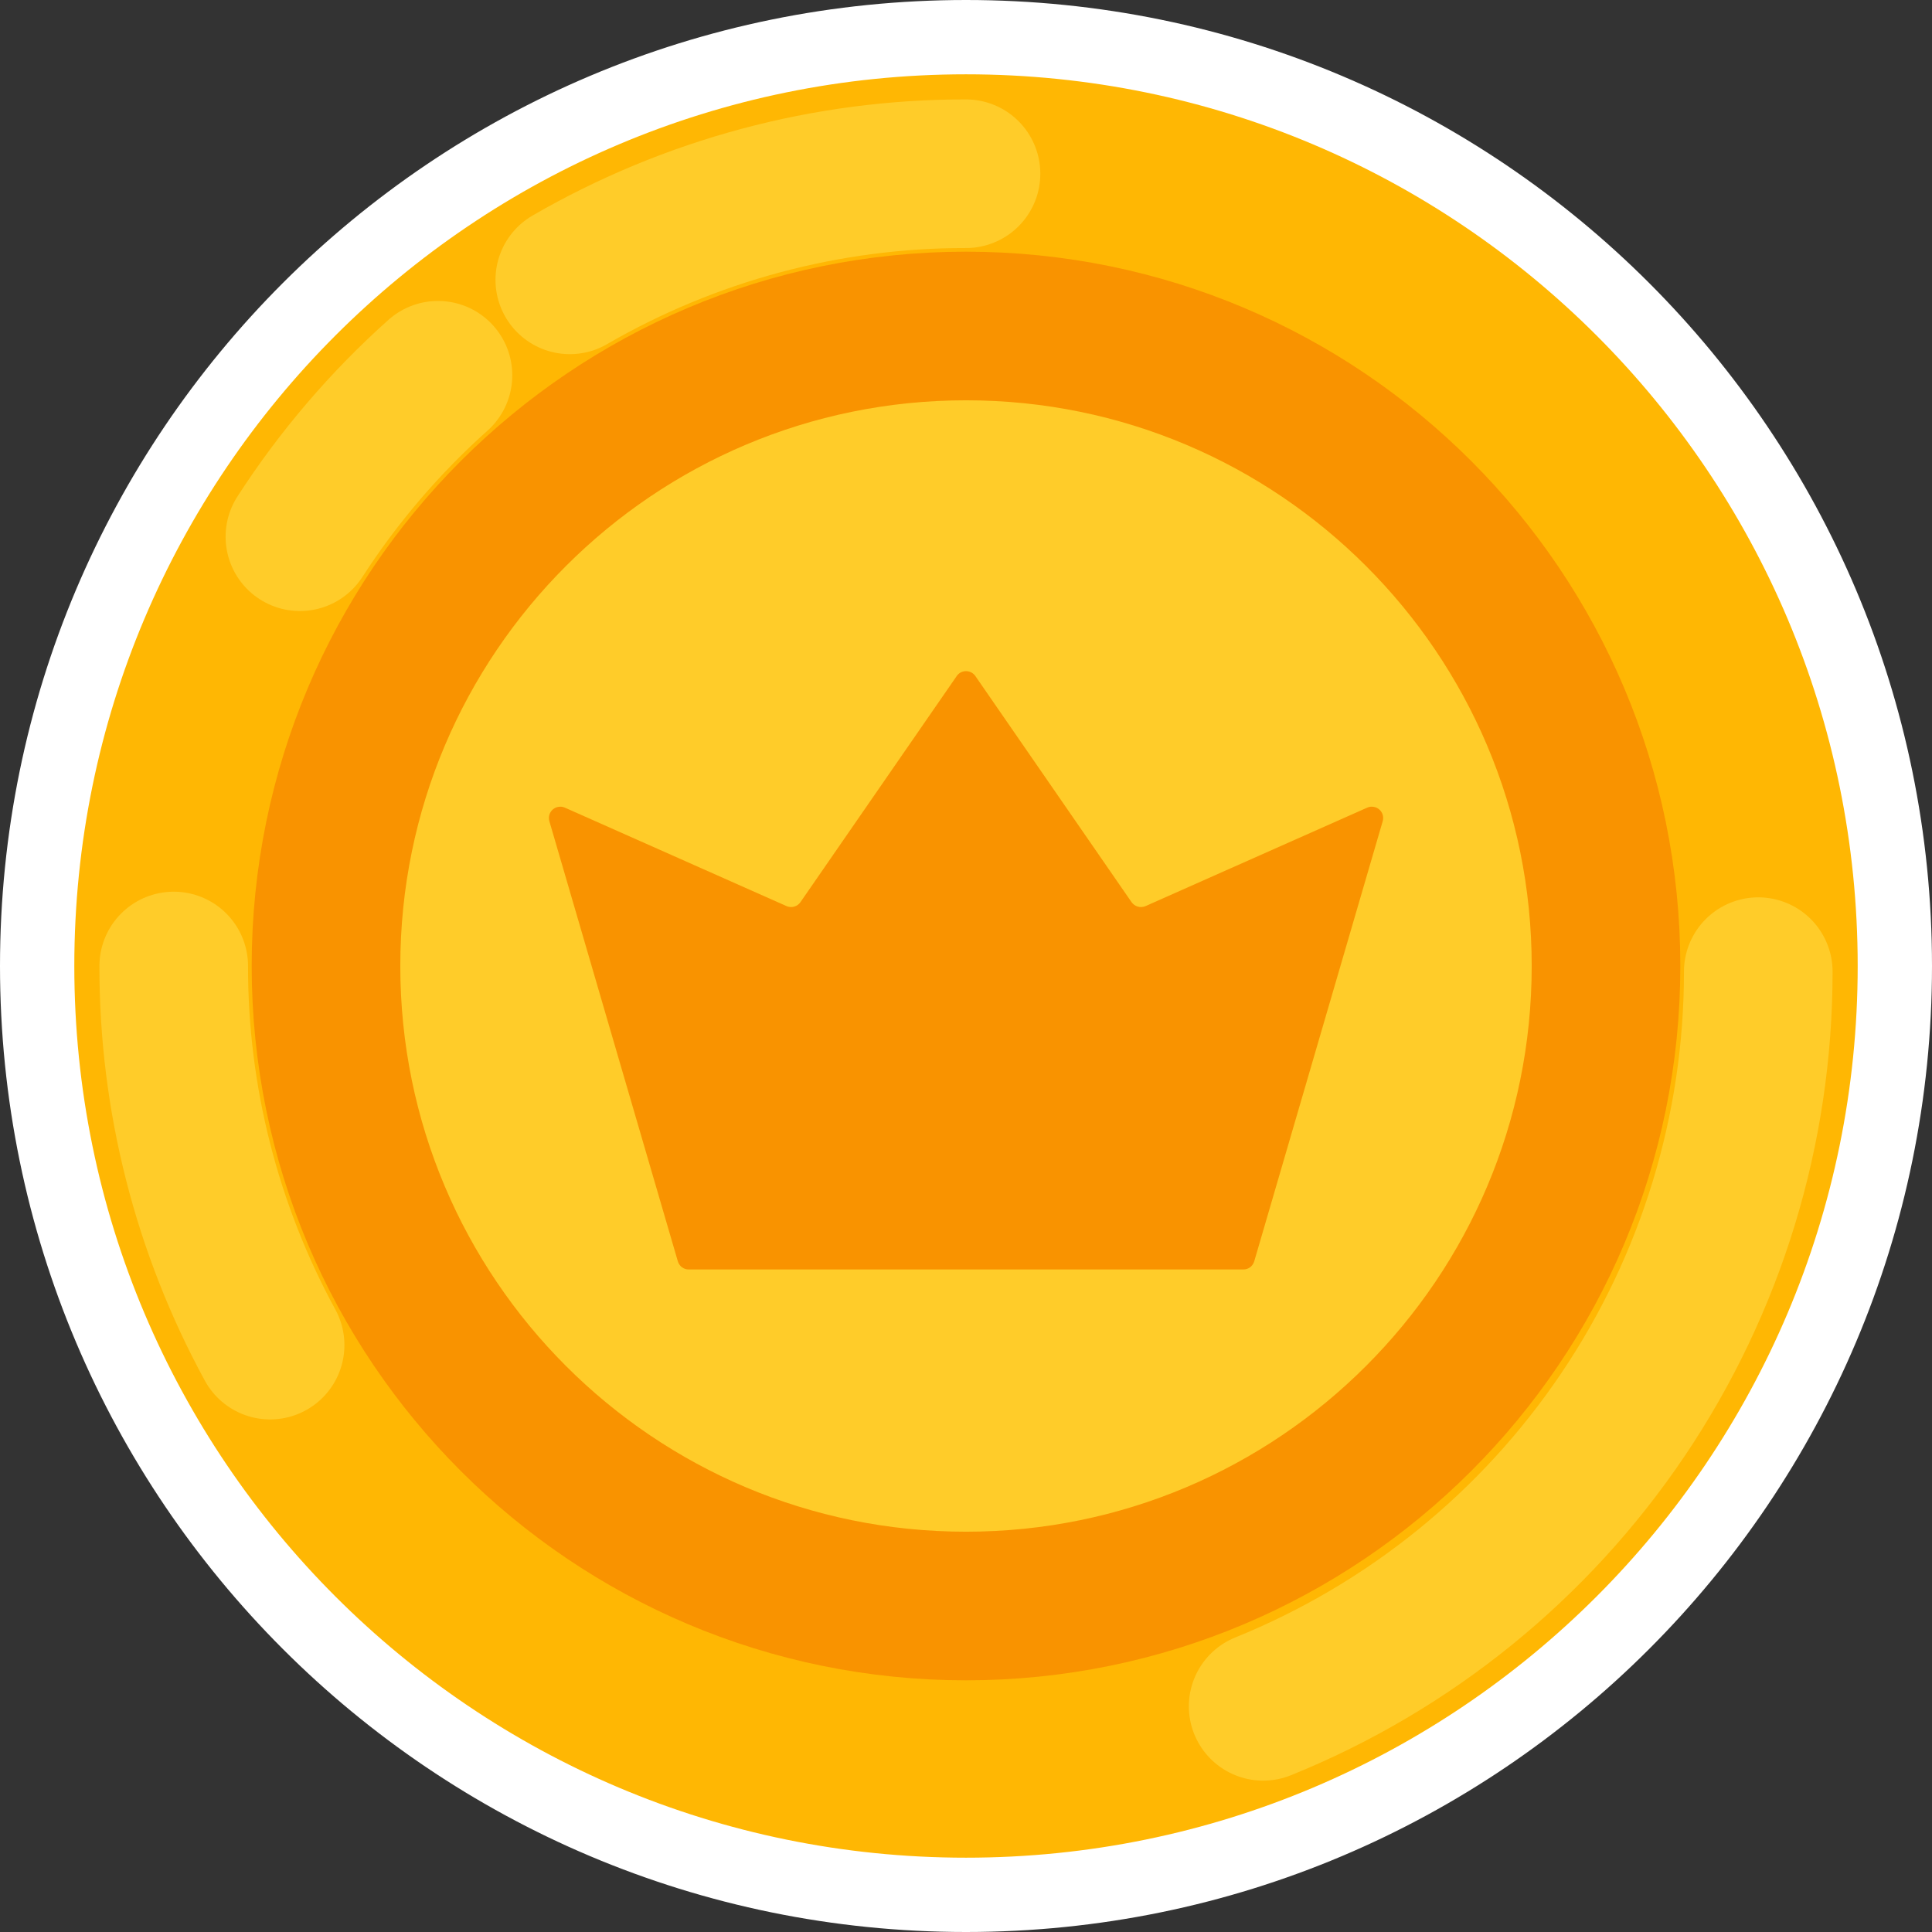 <svg width="26" height="26" viewBox="0 0 26 26" fill="none" xmlns="http://www.w3.org/2000/svg">
<rect x="0" y="0" width="26" height="26" fill="#333333" stroke="none"/>
<path d="M13 25.5C19.904 25.5 25.5 19.904 25.5 13C25.5 6.096 19.904 0.5 13 0.5C6.096 0.5 0.5 6.096 0.5 13C0.5 19.904 6.096 25.5 13 25.5Z" fill="#FFB703" stroke="white"/>
<path d="M13 21.613C17.757 21.613 21.613 17.757 21.613 13C21.613 8.243 17.757 4.387 13 4.387C8.243 4.387 4.387 8.243 4.387 13C4.387 17.757 8.243 21.613 13 21.613Z" fill="#FFCC29"/>
<path d="M13 21.613C17.757 21.613 21.613 17.757 21.613 13C21.613 8.243 17.757 4.387 13 4.387C8.243 4.387 4.387 8.243 4.387 13C4.387 17.757 8.243 21.613 13 21.613Z" stroke="#F99300" stroke-width="2" stroke-miterlimit="10"/>
<path d="M16.999 22.963C18.968 22.166 20.654 20.799 21.841 19.038C23.029 17.276 23.663 15.2 23.662 13.076" stroke="#FFCC29" stroke-width="2" stroke-miterlimit="10" stroke-linecap="round"/>
<path d="M7.668 3.766C9.289 2.828 11.128 2.335 13 2.338" stroke="#FFCC29" stroke-width="2" stroke-miterlimit="10" stroke-linecap="round"/>
<path d="M4.036 7.223C4.555 6.419 5.18 5.688 5.894 5.05" stroke="#FFCC29" stroke-width="2" stroke-miterlimit="10" stroke-linecap="round"/>
<path d="M3.635 18.102C2.782 16.537 2.335 14.783 2.338 13" stroke="#FFCC29" stroke-width="2" stroke-miterlimit="10" stroke-linecap="round"/>
<path d="M15.228 12.141L13.126 9.098C13.112 9.078 13.093 9.061 13.071 9.049C13.049 9.038 13.025 9.032 13 9.032C12.976 9.032 12.951 9.038 12.929 9.049C12.907 9.061 12.889 9.078 12.875 9.098L10.772 12.141C10.752 12.17 10.722 12.191 10.688 12.201C10.654 12.211 10.617 12.208 10.585 12.194L7.602 10.869C7.575 10.857 7.546 10.853 7.517 10.858C7.488 10.862 7.461 10.874 7.439 10.894C7.417 10.913 7.401 10.938 7.393 10.966C7.385 10.993 7.385 11.023 7.393 11.051L9.122 16.974C9.132 17.006 9.151 17.034 9.177 17.054C9.204 17.074 9.236 17.084 9.269 17.084H16.732C16.765 17.084 16.797 17.074 16.824 17.054C16.85 17.034 16.869 17.006 16.879 16.974L18.608 11.051C18.616 11.023 18.616 10.993 18.608 10.966C18.6 10.938 18.584 10.913 18.562 10.894C18.54 10.874 18.513 10.862 18.484 10.858C18.455 10.853 18.426 10.857 18.399 10.869L15.416 12.194C15.383 12.208 15.347 12.211 15.313 12.201C15.278 12.191 15.249 12.17 15.228 12.141Z" fill="#F99300"/>
</svg>
